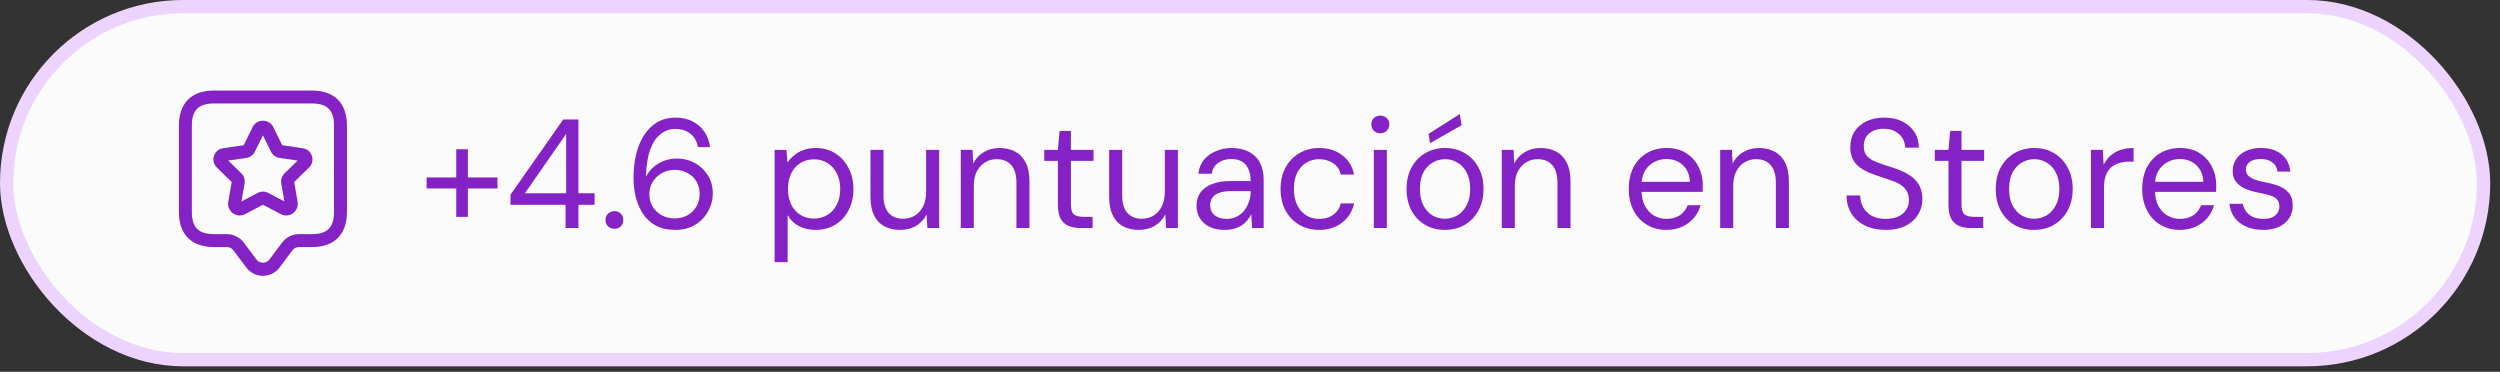 <svg width="195" height="29" viewBox="0 0 195 29" fill="none" xmlns="http://www.w3.org/2000/svg">
<rect x="0" y="0" width="195" height="29" fill="#333333" stroke="none"/>
<rect x="0.518" y="0.518" width="193.201" height="27.536" rx="13.768" fill="#FBFBFC"/>
<rect x="0.518" y="0.518" width="193.201" height="27.536" rx="13.768" stroke="#EDD4FE" stroke-width="1.037"/>
<path d="M20.508 21.512C19.991 21.512 19.518 21.274 19.208 20.862L18.201 19.517C18.085 19.364 17.9 19.271 17.707 19.271H16.699C14.93 19.271 13.955 18.297 13.955 16.527V9.807C13.955 8.037 14.93 7.062 16.699 7.062H24.317C26.086 7.062 27.061 8.037 27.061 9.807V16.527C27.061 18.297 26.086 19.271 24.317 19.271H23.309C23.116 19.271 22.931 19.363 22.815 19.518L21.807 20.862C21.498 21.274 21.025 21.512 20.508 21.512ZM16.699 8.07C15.482 8.07 14.963 8.589 14.963 9.806V16.527C14.963 17.744 15.482 18.263 16.699 18.263H17.707C18.216 18.263 18.701 18.505 19.007 18.912L20.015 20.257C20.251 20.57 20.767 20.57 21.001 20.257L22.009 18.913C22.315 18.506 22.801 18.263 23.309 18.263H24.317C25.535 18.263 26.053 17.743 26.053 16.527V9.806C26.053 8.589 25.535 8.07 24.317 8.07H16.699ZM22.32 16.807C22.176 16.807 22.032 16.772 21.899 16.702L20.508 15.97L19.119 16.701C18.811 16.863 18.447 16.837 18.167 16.633C17.886 16.429 17.747 16.088 17.806 15.746L18.072 14.197L16.91 13.063C16.669 12.828 16.583 12.482 16.687 12.161C16.791 11.84 17.064 11.611 17.397 11.563L19.003 11.329L19.698 9.919C19.851 9.607 20.161 9.414 20.509 9.414C20.856 9.414 21.167 9.608 21.32 9.92L22.015 11.329L23.621 11.563C23.954 11.612 24.225 11.841 24.33 12.162C24.434 12.482 24.349 12.828 24.108 13.063L22.946 14.197L23.212 15.748C23.27 16.09 23.132 16.431 22.851 16.634C22.692 16.748 22.507 16.807 22.32 16.807ZM20.508 14.945C20.648 14.945 20.789 14.978 20.917 15.046L22.181 15.712L21.94 14.301C21.891 14.016 21.985 13.725 22.193 13.523L23.217 12.523L21.801 12.318C21.515 12.276 21.268 12.096 21.14 11.836L20.509 10.554L19.877 11.836C19.749 12.096 19.502 12.276 19.216 12.318L17.801 12.523L18.825 13.523C19.032 13.724 19.126 14.016 19.077 14.301L18.836 15.711L20.101 15.046C20.227 14.978 20.368 14.945 20.508 14.945ZM23.475 12.561H23.482H23.475ZM20.415 10.364C20.415 10.365 20.415 10.365 20.415 10.364C20.415 10.365 20.415 10.365 20.415 10.364Z" fill="#8422C6"/>
<path d="M35.587 16.915V11.641H36.495V16.915H35.587ZM33.277 14.701V13.842H38.805V14.701H33.277ZM44.114 17.786V15.972H39.819V15.185L43.932 9.318H45.118V15.076H46.376V15.972H45.118V17.786H44.114ZM40.944 15.076H44.162V10.443L40.944 15.076ZM47.93 17.847C47.728 17.847 47.559 17.782 47.422 17.653C47.292 17.516 47.228 17.351 47.228 17.157C47.228 16.963 47.292 16.802 47.422 16.673C47.559 16.536 47.728 16.468 47.93 16.468C48.131 16.468 48.297 16.536 48.426 16.673C48.555 16.802 48.619 16.963 48.619 17.157C48.619 17.351 48.555 17.516 48.426 17.653C48.297 17.782 48.131 17.847 47.93 17.847ZM52.696 17.931C52.083 17.931 51.566 17.818 51.147 17.593C50.728 17.359 50.393 17.048 50.143 16.661C49.893 16.274 49.708 15.842 49.587 15.367C49.474 14.883 49.417 14.391 49.417 13.891C49.417 12.955 49.546 12.137 49.804 11.435C50.062 10.725 50.433 10.173 50.917 9.778C51.409 9.374 51.998 9.173 52.684 9.173C53.216 9.173 53.672 9.278 54.05 9.487C54.438 9.689 54.744 9.963 54.97 10.31C55.196 10.657 55.333 11.044 55.381 11.471H54.438C54.357 11.02 54.159 10.673 53.845 10.431C53.538 10.181 53.147 10.056 52.671 10.056C52.252 10.056 51.873 10.189 51.534 10.455C51.196 10.713 50.925 11.108 50.724 11.641C50.53 12.173 50.417 12.854 50.385 13.685C50.385 13.701 50.385 13.717 50.385 13.733C50.385 13.75 50.385 13.766 50.385 13.782C50.514 13.524 50.691 13.29 50.917 13.08C51.151 12.863 51.429 12.689 51.752 12.56C52.075 12.431 52.434 12.367 52.829 12.367C53.313 12.367 53.764 12.479 54.184 12.705C54.603 12.931 54.942 13.25 55.2 13.661C55.466 14.064 55.599 14.54 55.599 15.088C55.599 15.564 55.482 16.02 55.248 16.455C55.014 16.891 54.68 17.246 54.244 17.52C53.809 17.794 53.292 17.931 52.696 17.931ZM52.623 17.036C52.994 17.036 53.325 16.955 53.615 16.794C53.913 16.625 54.147 16.399 54.317 16.117C54.486 15.826 54.571 15.5 54.571 15.137C54.571 14.758 54.486 14.427 54.317 14.145C54.147 13.863 53.913 13.645 53.615 13.492C53.325 13.33 52.994 13.25 52.623 13.25C52.252 13.25 51.917 13.334 51.619 13.504C51.321 13.673 51.083 13.903 50.905 14.193C50.736 14.476 50.651 14.794 50.651 15.149C50.651 15.512 50.736 15.834 50.905 16.117C51.083 16.399 51.321 16.625 51.619 16.794C51.917 16.955 52.252 17.036 52.623 17.036ZM60.42 20.448V11.689H61.34L61.424 12.681C61.553 12.488 61.719 12.306 61.92 12.137C62.122 11.959 62.364 11.818 62.646 11.713C62.928 11.6 63.255 11.544 63.626 11.544C64.215 11.544 64.727 11.685 65.162 11.967C65.606 12.25 65.949 12.633 66.191 13.117C66.441 13.592 66.566 14.137 66.566 14.75C66.566 15.363 66.441 15.911 66.191 16.395C65.949 16.871 65.606 17.246 65.162 17.52C64.719 17.794 64.203 17.931 63.614 17.931C63.122 17.931 62.686 17.831 62.307 17.629C61.928 17.427 61.638 17.145 61.436 16.782V20.448H60.42ZM63.493 17.048C63.888 17.048 64.239 16.951 64.545 16.758C64.86 16.564 65.102 16.298 65.271 15.959C65.449 15.613 65.537 15.205 65.537 14.738C65.537 14.278 65.449 13.875 65.271 13.528C65.102 13.181 64.86 12.911 64.545 12.717C64.239 12.524 63.888 12.427 63.493 12.427C63.09 12.427 62.735 12.524 62.428 12.717C62.122 12.911 61.884 13.181 61.715 13.528C61.545 13.875 61.461 14.278 61.461 14.738C61.461 15.205 61.545 15.613 61.715 15.959C61.884 16.298 62.122 16.564 62.428 16.758C62.735 16.951 63.09 17.048 63.493 17.048ZM70.219 17.931C69.751 17.931 69.339 17.839 68.985 17.653C68.638 17.468 68.368 17.181 68.174 16.794C67.989 16.407 67.896 15.923 67.896 15.342V11.689H68.912V15.234C68.912 15.838 69.045 16.294 69.311 16.601C69.577 16.907 69.952 17.06 70.436 17.06C70.775 17.06 71.081 16.98 71.356 16.818C71.63 16.649 71.844 16.411 71.997 16.105C72.158 15.79 72.239 15.403 72.239 14.943V11.689H73.255V17.786H72.335L72.275 16.722C72.09 17.101 71.815 17.399 71.452 17.617C71.09 17.826 70.678 17.931 70.219 17.931ZM74.939 17.786V11.689H75.859L75.907 12.754C76.101 12.375 76.375 12.08 76.73 11.87C77.093 11.653 77.504 11.544 77.964 11.544C78.44 11.544 78.851 11.641 79.198 11.834C79.544 12.02 79.815 12.306 80.008 12.693C80.202 13.072 80.299 13.556 80.299 14.145V17.786H79.282V14.254C79.282 13.641 79.145 13.181 78.871 12.875C78.605 12.568 78.226 12.415 77.734 12.415C77.395 12.415 77.093 12.5 76.827 12.669C76.561 12.83 76.347 13.068 76.185 13.383C76.032 13.689 75.956 14.072 75.956 14.532V17.786H74.939ZM84.281 17.786C83.918 17.786 83.604 17.73 83.338 17.617C83.072 17.504 82.866 17.314 82.721 17.048C82.584 16.774 82.515 16.407 82.515 15.947V12.548H81.451V11.689H82.515L82.648 10.213H83.531V11.689H85.297V12.548H83.531V15.947C83.531 16.326 83.608 16.584 83.761 16.722C83.914 16.851 84.184 16.915 84.572 16.915H85.225V17.786H84.281ZM88.837 17.931C88.369 17.931 87.958 17.839 87.603 17.653C87.256 17.468 86.986 17.181 86.793 16.794C86.607 16.407 86.514 15.923 86.514 15.342V11.689H87.531V15.234C87.531 15.838 87.664 16.294 87.93 16.601C88.196 16.907 88.571 17.06 89.055 17.06C89.394 17.06 89.7 16.98 89.974 16.818C90.249 16.649 90.462 16.411 90.615 16.105C90.777 15.79 90.857 15.403 90.857 14.943V11.689H91.874V17.786H90.954L90.894 16.722C90.708 17.101 90.434 17.399 90.071 17.617C89.708 17.826 89.297 17.931 88.837 17.931ZM95.542 17.931C95.05 17.931 94.639 17.847 94.308 17.677C93.977 17.5 93.731 17.27 93.57 16.988C93.409 16.697 93.328 16.383 93.328 16.044C93.328 15.633 93.433 15.286 93.643 15.004C93.861 14.713 94.163 14.496 94.55 14.351C94.945 14.197 95.409 14.121 95.941 14.121H97.55C97.55 13.742 97.49 13.427 97.369 13.177C97.256 12.919 97.087 12.725 96.861 12.596C96.643 12.467 96.369 12.403 96.038 12.403C95.651 12.403 95.316 12.5 95.034 12.693C94.752 12.887 94.578 13.173 94.514 13.552H93.473C93.522 13.117 93.667 12.754 93.909 12.463C94.159 12.165 94.473 11.939 94.853 11.786C95.231 11.624 95.627 11.544 96.038 11.544C96.603 11.544 97.07 11.649 97.441 11.858C97.82 12.06 98.103 12.346 98.288 12.717C98.474 13.08 98.566 13.512 98.566 14.012V17.786H97.659L97.599 16.709C97.518 16.879 97.413 17.04 97.284 17.193C97.163 17.338 97.018 17.468 96.849 17.581C96.687 17.685 96.498 17.77 96.28 17.834C96.062 17.899 95.816 17.931 95.542 17.931ZM95.699 17.072C95.982 17.072 96.236 17.016 96.461 16.903C96.695 16.782 96.893 16.621 97.054 16.419C97.216 16.209 97.337 15.98 97.417 15.73C97.506 15.48 97.55 15.217 97.55 14.943V14.907H96.026C95.631 14.907 95.312 14.955 95.07 15.052C94.828 15.141 94.655 15.27 94.55 15.439C94.445 15.601 94.393 15.786 94.393 15.996C94.393 16.213 94.441 16.403 94.538 16.564C94.643 16.726 94.792 16.851 94.986 16.939C95.187 17.028 95.425 17.072 95.699 17.072ZM102.884 17.931C102.312 17.931 101.796 17.798 101.336 17.532C100.884 17.266 100.53 16.895 100.271 16.419C100.013 15.935 99.884 15.379 99.884 14.75C99.884 14.104 100.013 13.544 100.271 13.068C100.53 12.592 100.884 12.221 101.336 11.955C101.796 11.681 102.312 11.544 102.884 11.544C103.61 11.544 104.215 11.733 104.699 12.113C105.183 12.483 105.489 12.983 105.618 13.613H104.578C104.497 13.233 104.3 12.939 103.985 12.729C103.671 12.52 103.3 12.415 102.872 12.415C102.526 12.415 102.203 12.504 101.905 12.681C101.614 12.85 101.376 13.108 101.191 13.455C101.013 13.802 100.925 14.229 100.925 14.738C100.925 15.117 100.977 15.455 101.082 15.754C101.187 16.044 101.328 16.286 101.505 16.48C101.683 16.673 101.888 16.822 102.122 16.927C102.364 17.024 102.614 17.072 102.872 17.072C103.163 17.072 103.425 17.028 103.659 16.939C103.893 16.843 104.09 16.701 104.251 16.516C104.413 16.33 104.522 16.113 104.578 15.863H105.618C105.489 16.476 105.179 16.976 104.687 17.363C104.203 17.742 103.602 17.931 102.884 17.931ZM107.158 17.786V11.689H108.174V17.786H107.158ZM107.666 10.395C107.465 10.395 107.295 10.33 107.158 10.201C107.029 10.064 106.965 9.895 106.965 9.693C106.965 9.491 107.029 9.33 107.158 9.209C107.295 9.08 107.465 9.016 107.666 9.016C107.86 9.016 108.025 9.08 108.162 9.209C108.299 9.33 108.368 9.491 108.368 9.693C108.368 9.895 108.299 10.064 108.162 10.201C108.025 10.33 107.86 10.395 107.666 10.395ZM112.689 17.931C112.125 17.931 111.617 17.802 111.165 17.544C110.714 17.278 110.359 16.907 110.101 16.431C109.842 15.947 109.713 15.387 109.713 14.75C109.713 14.096 109.842 13.532 110.101 13.056C110.367 12.572 110.726 12.201 111.177 11.943C111.637 11.677 112.149 11.544 112.714 11.544C113.294 11.544 113.806 11.677 114.25 11.943C114.702 12.201 115.056 12.572 115.315 13.056C115.581 13.532 115.714 14.092 115.714 14.738C115.714 15.383 115.581 15.947 115.315 16.431C115.048 16.907 114.69 17.278 114.238 17.544C113.786 17.802 113.27 17.931 112.689 17.931ZM112.702 17.06C113.048 17.06 113.371 16.976 113.669 16.806C113.968 16.629 114.21 16.367 114.395 16.02C114.581 15.673 114.673 15.246 114.673 14.738C114.673 14.221 114.581 13.794 114.395 13.455C114.218 13.108 113.98 12.85 113.681 12.681C113.391 12.504 113.068 12.415 112.714 12.415C112.375 12.415 112.052 12.504 111.746 12.681C111.447 12.85 111.205 13.108 111.02 13.455C110.843 13.794 110.754 14.221 110.754 14.738C110.754 15.246 110.843 15.673 111.02 16.02C111.205 16.367 111.443 16.629 111.734 16.806C112.032 16.976 112.355 17.06 112.702 17.06ZM111.54 11.169L111.431 10.443L113.863 8.895L114.008 9.766L111.54 11.169ZM117.139 17.786V11.689H118.058L118.106 12.754C118.3 12.375 118.574 12.08 118.929 11.87C119.292 11.653 119.703 11.544 120.163 11.544C120.639 11.544 121.05 11.641 121.397 11.834C121.744 12.02 122.014 12.306 122.207 12.693C122.401 13.072 122.498 13.556 122.498 14.145V17.786H121.481V14.254C121.481 13.641 121.344 13.181 121.07 12.875C120.804 12.568 120.425 12.415 119.933 12.415C119.594 12.415 119.292 12.5 119.026 12.669C118.76 12.83 118.546 13.068 118.385 13.383C118.231 13.689 118.155 14.072 118.155 14.532V17.786H117.139ZM129.972 17.931C129.407 17.931 128.903 17.798 128.46 17.532C128.016 17.266 127.669 16.895 127.419 16.419C127.169 15.935 127.044 15.375 127.044 14.738C127.044 14.092 127.165 13.532 127.407 13.056C127.657 12.58 128.004 12.209 128.448 11.943C128.899 11.677 129.415 11.544 129.996 11.544C130.593 11.544 131.101 11.677 131.52 11.943C131.94 12.209 132.258 12.56 132.476 12.996C132.702 13.423 132.815 13.895 132.815 14.411C132.815 14.492 132.815 14.576 132.815 14.665C132.815 14.754 132.811 14.854 132.803 14.967H127.807V14.181H131.811C131.787 13.625 131.601 13.189 131.254 12.875C130.916 12.56 130.488 12.403 129.972 12.403C129.633 12.403 129.315 12.483 129.016 12.645C128.718 12.798 128.48 13.028 128.303 13.334C128.125 13.633 128.036 14.008 128.036 14.459V14.798C128.036 15.298 128.125 15.717 128.303 16.056C128.488 16.395 128.726 16.649 129.016 16.818C129.315 16.988 129.633 17.072 129.972 17.072C130.399 17.072 130.75 16.98 131.024 16.794C131.307 16.601 131.512 16.338 131.641 16.008H132.645C132.541 16.379 132.367 16.709 132.125 17C131.883 17.282 131.581 17.508 131.218 17.677C130.863 17.847 130.448 17.931 129.972 17.931ZM134.174 17.786V11.689H135.093L135.142 12.754C135.335 12.375 135.61 12.08 135.965 11.87C136.327 11.653 136.739 11.544 137.198 11.544C137.674 11.544 138.086 11.641 138.432 11.834C138.779 12.02 139.049 12.306 139.243 12.693C139.436 13.072 139.533 13.556 139.533 14.145V17.786H138.517V14.254C138.517 13.641 138.38 13.181 138.106 12.875C137.84 12.568 137.461 12.415 136.969 12.415C136.63 12.415 136.327 12.5 136.061 12.669C135.795 12.83 135.581 13.068 135.42 13.383C135.267 13.689 135.19 14.072 135.19 14.532V17.786H134.174ZM147.092 17.931C146.471 17.931 145.931 17.818 145.471 17.593C145.011 17.367 144.657 17.052 144.407 16.649C144.157 16.246 144.032 15.778 144.032 15.246H145.096C145.096 15.576 145.173 15.883 145.326 16.165C145.479 16.439 145.701 16.661 145.991 16.83C146.29 16.992 146.657 17.072 147.092 17.072C147.471 17.072 147.794 17.012 148.06 16.891C148.334 16.762 148.54 16.588 148.677 16.371C148.822 16.153 148.895 15.907 148.895 15.633C148.895 15.302 148.822 15.036 148.677 14.834C148.54 14.625 148.35 14.455 148.108 14.326C147.866 14.197 147.584 14.084 147.262 13.988C146.947 13.883 146.616 13.77 146.27 13.649C145.6 13.423 145.108 13.145 144.794 12.814C144.479 12.475 144.322 12.036 144.322 11.495C144.322 11.036 144.427 10.633 144.636 10.286C144.854 9.939 145.161 9.669 145.556 9.475C145.959 9.274 146.435 9.173 146.983 9.173C147.524 9.173 147.991 9.274 148.387 9.475C148.79 9.677 149.104 9.955 149.33 10.31C149.556 10.657 149.669 11.06 149.669 11.52H148.604C148.604 11.286 148.544 11.056 148.423 10.83C148.302 10.604 148.116 10.419 147.866 10.274C147.625 10.12 147.318 10.044 146.947 10.044C146.641 10.036 146.366 10.088 146.124 10.201C145.891 10.306 145.705 10.459 145.568 10.661C145.439 10.862 145.374 11.108 145.374 11.399C145.374 11.673 145.431 11.895 145.544 12.064C145.665 12.233 145.834 12.379 146.052 12.5C146.278 12.613 146.54 12.717 146.838 12.814C147.137 12.911 147.467 13.02 147.83 13.141C148.241 13.278 148.604 13.447 148.919 13.649C149.242 13.842 149.492 14.092 149.669 14.399C149.854 14.705 149.947 15.097 149.947 15.572C149.947 15.976 149.838 16.359 149.621 16.722C149.411 17.076 149.096 17.367 148.677 17.593C148.258 17.818 147.729 17.931 147.092 17.931ZM153.747 17.786C153.384 17.786 153.069 17.73 152.803 17.617C152.537 17.504 152.331 17.314 152.186 17.048C152.049 16.774 151.981 16.407 151.981 15.947V12.548H150.916V11.689H151.981L152.114 10.213H152.997V11.689H154.763V12.548H152.997V15.947C152.997 16.326 153.073 16.584 153.227 16.722C153.38 16.851 153.65 16.915 154.037 16.915H154.69V17.786H153.747ZM158.645 17.931C158.081 17.931 157.573 17.802 157.121 17.544C156.669 17.278 156.315 16.907 156.056 16.431C155.798 15.947 155.669 15.387 155.669 14.75C155.669 14.096 155.798 13.532 156.056 13.056C156.323 12.572 156.682 12.201 157.133 11.943C157.593 11.677 158.105 11.544 158.67 11.544C159.25 11.544 159.762 11.677 160.206 11.943C160.658 12.201 161.012 12.572 161.27 13.056C161.537 13.532 161.67 14.092 161.67 14.738C161.67 15.383 161.537 15.947 161.27 16.431C161.004 16.907 160.645 17.278 160.194 17.544C159.742 17.802 159.226 17.931 158.645 17.931ZM158.657 17.06C159.004 17.06 159.327 16.976 159.625 16.806C159.924 16.629 160.166 16.367 160.351 16.02C160.537 15.673 160.629 15.246 160.629 14.738C160.629 14.221 160.537 13.794 160.351 13.455C160.174 13.108 159.936 12.85 159.637 12.681C159.347 12.504 159.024 12.415 158.67 12.415C158.331 12.415 158.008 12.504 157.702 12.681C157.403 12.85 157.161 13.108 156.976 13.455C156.798 13.794 156.71 14.221 156.71 14.738C156.71 15.246 156.798 15.673 156.976 16.02C157.161 16.367 157.399 16.629 157.69 16.806C157.988 16.976 158.311 17.06 158.657 17.06ZM163.094 17.786V11.689H164.014L164.086 12.85C164.224 12.576 164.397 12.342 164.607 12.149C164.824 11.955 165.082 11.806 165.381 11.701C165.687 11.596 166.034 11.544 166.421 11.544V12.608H166.046C165.788 12.608 165.542 12.645 165.308 12.717C165.074 12.782 164.865 12.891 164.679 13.044C164.502 13.197 164.361 13.407 164.256 13.673C164.159 13.931 164.111 14.254 164.111 14.641V17.786H163.094ZM170.021 17.931C169.456 17.931 168.952 17.798 168.509 17.532C168.065 17.266 167.718 16.895 167.468 16.419C167.218 15.935 167.093 15.375 167.093 14.738C167.093 14.092 167.214 13.532 167.456 13.056C167.706 12.58 168.053 12.209 168.497 11.943C168.948 11.677 169.464 11.544 170.045 11.544C170.642 11.544 171.15 11.677 171.569 11.943C171.989 12.209 172.307 12.56 172.525 12.996C172.751 13.423 172.864 13.895 172.864 14.411C172.864 14.492 172.864 14.576 172.864 14.665C172.864 14.754 172.86 14.854 172.852 14.967H167.856V14.181H171.86C171.836 13.625 171.65 13.189 171.303 12.875C170.965 12.56 170.537 12.403 170.021 12.403C169.682 12.403 169.364 12.483 169.065 12.645C168.767 12.798 168.529 13.028 168.351 13.334C168.174 13.633 168.085 14.008 168.085 14.459V14.798C168.085 15.298 168.174 15.717 168.351 16.056C168.537 16.395 168.775 16.649 169.065 16.818C169.364 16.988 169.682 17.072 170.021 17.072C170.448 17.072 170.799 16.98 171.073 16.794C171.356 16.601 171.561 16.338 171.69 16.008H172.694C172.59 16.379 172.416 16.709 172.174 17C171.932 17.282 171.63 17.508 171.267 17.677C170.912 17.847 170.497 17.931 170.021 17.931ZM176.522 17.931C176.022 17.931 175.582 17.847 175.203 17.677C174.824 17.508 174.521 17.274 174.296 16.976C174.078 16.669 173.945 16.31 173.896 15.899H174.937C174.977 16.109 175.062 16.302 175.191 16.48C175.32 16.657 175.493 16.802 175.711 16.915C175.937 17.02 176.211 17.072 176.534 17.072C176.816 17.072 177.05 17.032 177.235 16.951C177.421 16.863 177.558 16.746 177.647 16.601C177.743 16.455 177.792 16.298 177.792 16.129C177.792 15.879 177.731 15.689 177.61 15.56C177.497 15.431 177.328 15.33 177.102 15.258C176.876 15.177 176.602 15.109 176.28 15.052C176.013 15.004 175.751 14.939 175.493 14.859C175.235 14.778 175.005 14.673 174.804 14.544C174.602 14.407 174.441 14.242 174.32 14.048C174.207 13.854 174.15 13.617 174.15 13.334C174.15 12.988 174.239 12.681 174.417 12.415C174.602 12.141 174.86 11.927 175.191 11.774C175.522 11.62 175.909 11.544 176.352 11.544C177.005 11.544 177.534 11.701 177.937 12.016C178.34 12.33 178.578 12.786 178.651 13.383H177.647C177.606 13.076 177.473 12.838 177.247 12.669C177.03 12.492 176.727 12.403 176.34 12.403C175.961 12.403 175.671 12.479 175.469 12.633C175.276 12.786 175.179 12.988 175.179 13.238C175.179 13.399 175.231 13.544 175.336 13.673C175.449 13.794 175.614 13.899 175.832 13.988C176.05 14.076 176.312 14.149 176.618 14.205C177.022 14.278 177.389 14.375 177.719 14.496C178.05 14.617 178.316 14.798 178.518 15.04C178.727 15.274 178.832 15.609 178.832 16.044C178.832 16.423 178.735 16.754 178.542 17.036C178.356 17.318 178.09 17.54 177.743 17.701C177.397 17.855 176.989 17.931 176.522 17.931Z" fill="#8422C6"/>
</svg>

